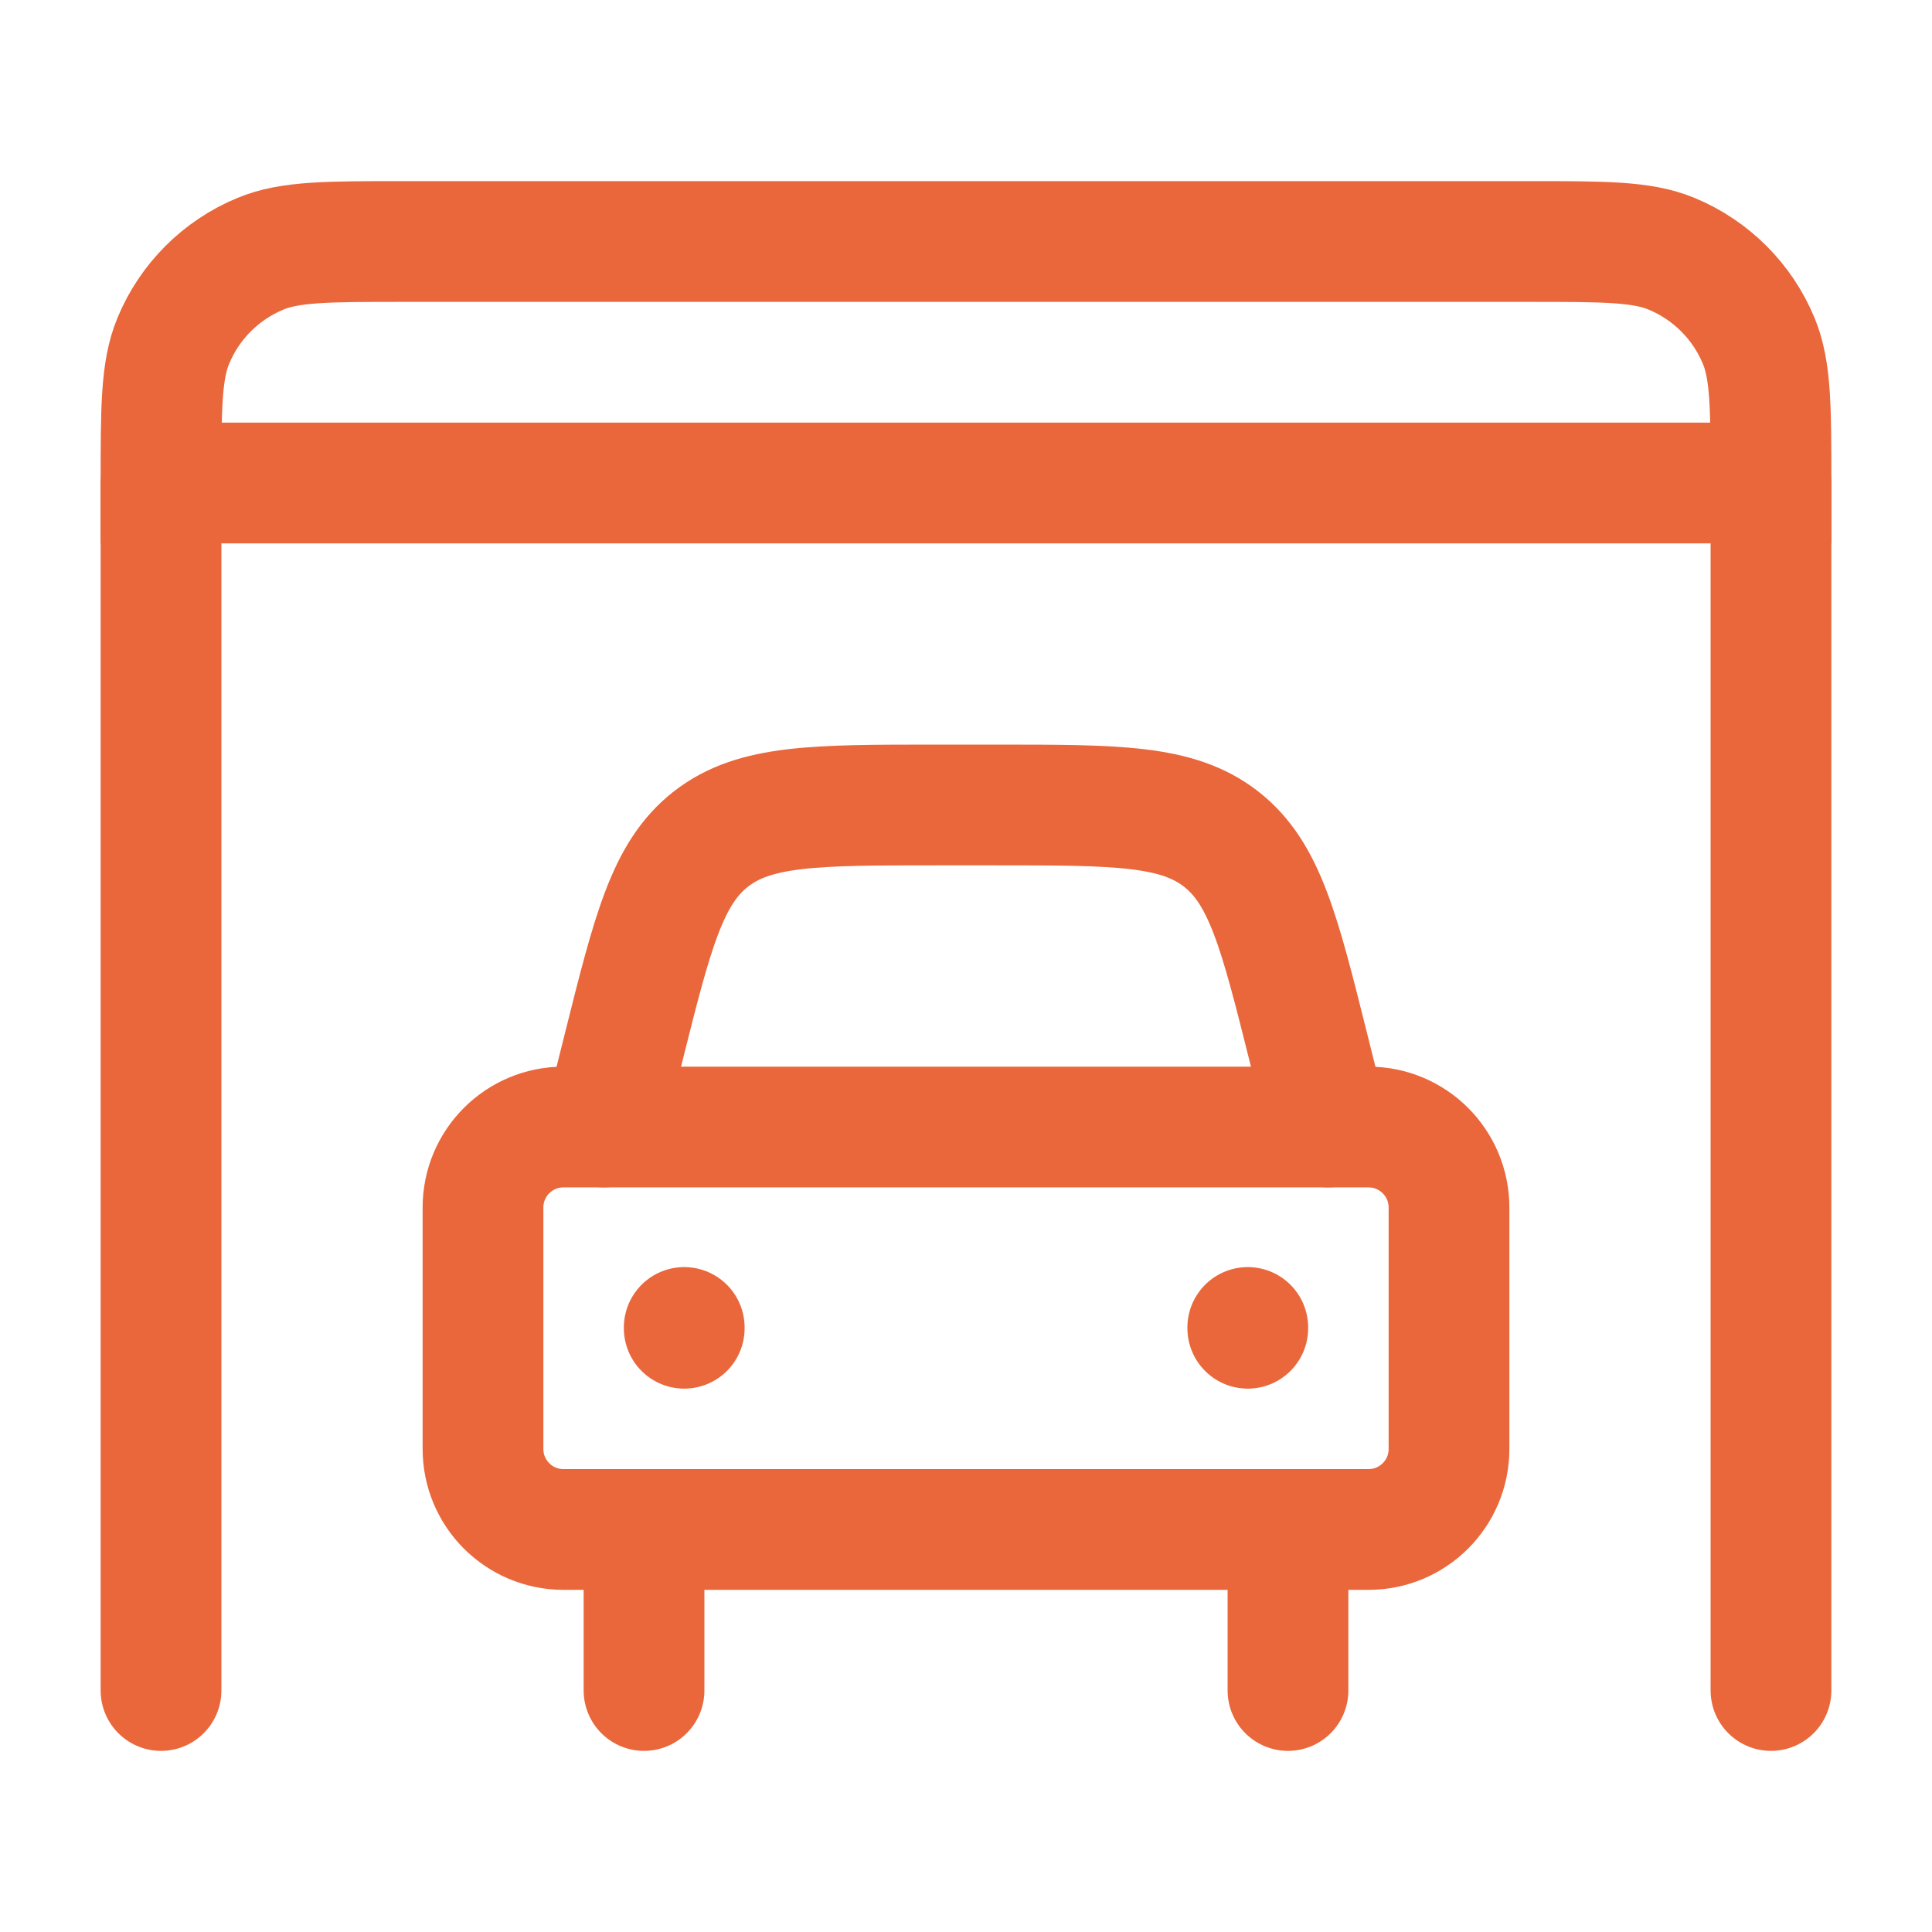 <?xml version="1.0" encoding="utf-8"?>
<svg xmlns="http://www.w3.org/2000/svg" fill="none" height="100%" overflow="visible" preserveAspectRatio="none" style="display: block;" viewBox="0 0 32 32" width="100%">
<g id="Frame">
<path d="M29.333 8H2.667C2.667 6.757 2.667 6.136 2.87 5.646C3.14 4.993 3.659 4.474 4.313 4.203C4.803 4 5.424 4 6.667 4H25.333C26.576 4 27.197 4 27.687 4.203C28.34 4.474 28.86 4.993 29.13 5.646C29.333 6.136 29.333 6.757 29.333 8Z" id="Vector" stroke="#E9673B" stroke-linecap="round" stroke-width="2"/>
<path d="M29.333 8V28M2.667 8V28" id="Vector_2" stroke="#E9673B" stroke-linecap="round" stroke-width="2"/>
<path d="M21.333 25.333V28M10.667 25.333V28" id="Vector_3" stroke="#E9673B" stroke-linecap="round" stroke-width="2"/>
<path d="M10 18.667L10.323 17.373C10.808 15.433 11.051 14.463 11.774 13.898C12.498 13.333 13.498 13.333 15.498 13.333H16.503C18.502 13.333 19.502 13.333 20.226 13.898C20.949 14.463 21.192 15.433 21.677 17.373L22 18.667" id="Vector_4" stroke="#E9673B" stroke-linecap="round" stroke-width="2"/>
<path d="M22.667 18.667H9.333C8.597 18.667 8 19.264 8 20V24C8 24.736 8.597 25.333 9.333 25.333H22.667C23.403 25.333 24 24.736 24 24V20C24 19.264 23.403 18.667 22.667 18.667Z" id="Vector_5" stroke="#E9673B" stroke-linecap="round" stroke-width="2"/>
<path d="M11.333 21.987V22" id="Vector_6" stroke="#E9673B" stroke-linecap="round" stroke-width="2"/>
<path d="M20.667 21.987V22" id="Vector_7" stroke="#E9673B" stroke-linecap="round" stroke-width="2"/>
</g>
</svg>